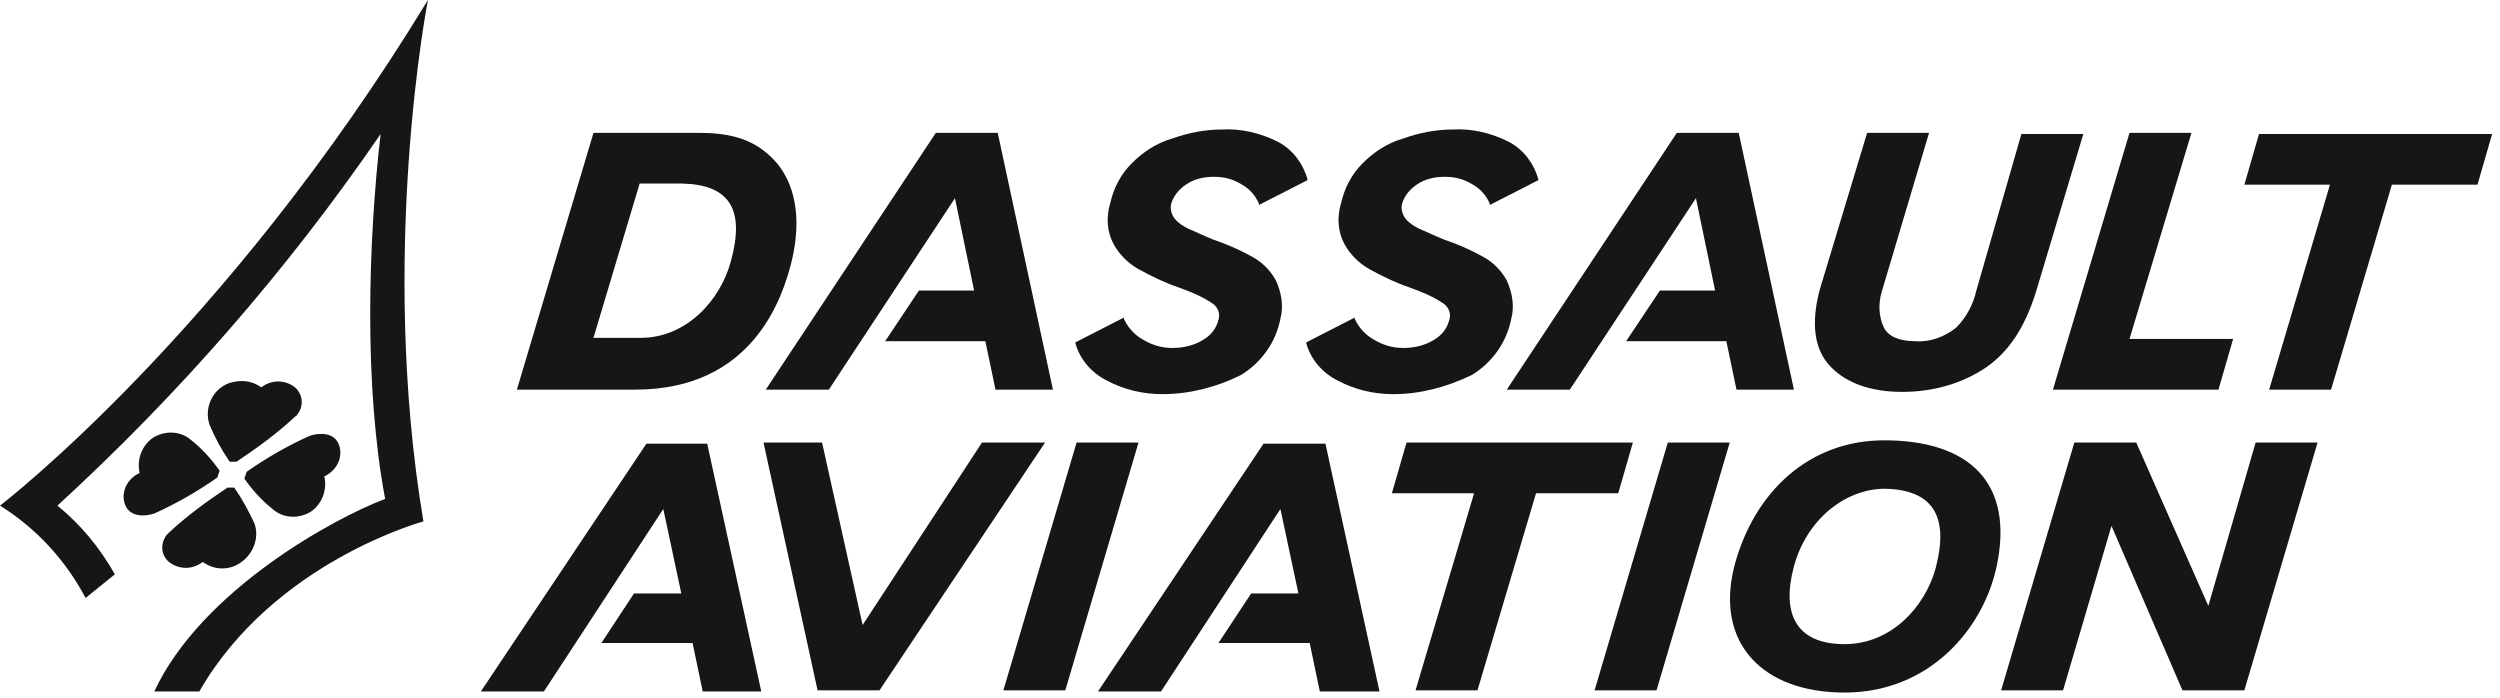 <?xml version="1.0" encoding="UTF-8"?> <svg xmlns="http://www.w3.org/2000/svg" width="222" height="62" viewBox="0 0 222 62" fill="none"><path d="M67.6 61.4L62.8 39.4H57.4L42.7 61.4H48.3L58.9 45.2L60.5 52.7H56.3L53.4 57.1H61.5L62.4 61.4H67.6Z" fill="#161615"></path><path d="M122.5 61.4L117.7 39.4H112.2L97.5 61.4H103.1L113.7 45.2L115.3 52.7H111.1L108.2 57.1H116.3L117.2 61.4H122.5Z" fill="#161615"></path><path d="M95.6 39.3L89.1 61.3H94.6L101.1 39.3H95.6Z" fill="#161615"></path><path d="M148.1 39.3L141.6 61.3H147.1L153.6 39.3H148.1Z" fill="#161615"></path><path d="M196.1 53.8L189.7 39.3H184.2L177.7 61.3H183.2L187.5 46.7L193.8 61.3H199.3L205.8 39.3H200.3L196.1 53.8Z" fill="#161615"></path><path d="M145 39.3H124.9L123.6 43.8H130.9L125.7 61.3H131.2L136.4 43.8H143.7L145 39.3Z" fill="#161615"></path><path d="M73 39.3H67.8L72.6 61.3H78.1L92.8 39.3H87.2L76.6 55.5L73 39.3Z" fill="#161615"></path><path d="M167.3 39.1C160.8 39.1 155.8 43.5 154 50.3C152.3 57.1 156.5 61.5 163.8 61.5C171.3 61.5 176.1 55.9 177.3 50.3C178.9 42.8 174.8 39.1 167.3 39.1ZM171.9 50.4C171 53.8 168 57.2 163.8 57.2C159.4 57.2 158.2 54.4 159.3 50.3C160.4 46.2 163.8 43.4 167.4 43.4C171.6 43.5 173.1 45.8 171.9 50.4Z" fill="#161615"></path><path d="M154.2 34.6L153.3 30.3H144.4L147.4 25.8H152.3L150.6 17.6L139.4 34.6H133.8L148.9 11.8H154.4L159.3 34.6H154.2Z" fill="#161615"></path><path d="M88.4 34.6L87.5 30.3H78.6L81.6 25.8H86.5L84.8 17.6L73.6 34.6H68L83.1 11.8H88.6L93.5 34.6H88.4Z" fill="#161615"></path><path d="M201.5 34.6L206.9 16.4H199.3L200.6 11.9H221.3L220 16.4H212.4L207 34.6H201.5Z" fill="#161615"></path><path d="M123.7 35C122 35 120.3 34.6 118.8 33.8C117.4 33.1 116.4 31.9 116 30.5V30.4L120.3 28.2V28.3C120.6 29 121.2 29.7 121.9 30.1C122.7 30.6 123.6 30.9 124.6 30.9C125.5 30.9 126.5 30.7 127.3 30.2C128 29.8 128.5 29.2 128.7 28.4C128.9 27.8 128.6 27.2 128.1 26.9C127.2 26.3 126.2 25.9 125.1 25.5C123.9 25.1 122.7 24.5 121.6 23.9C120.7 23.4 119.9 22.6 119.4 21.7C118.8 20.6 118.7 19.3 119.1 18C119.4 16.7 120 15.5 121 14.5C122 13.5 123.2 12.7 124.6 12.3C126 11.8 127.5 11.5 129 11.5C130.7 11.4 132.4 11.8 134 12.6C135.3 13.3 136.2 14.5 136.6 15.9V16L132.3 18.2V18.1C132 17.4 131.5 16.8 130.8 16.4C130 15.9 129.2 15.7 128.3 15.7C127.4 15.7 126.5 15.9 125.8 16.4C125.2 16.8 124.7 17.4 124.5 18.1C124.4 18.5 124.5 19 124.8 19.4C125.1 19.8 125.6 20.1 126 20.3C126.5 20.5 127.3 20.9 128.3 21.3C129.5 21.7 130.6 22.2 131.7 22.8C132.6 23.3 133.3 24 133.8 24.9C134.3 26 134.5 27.2 134.2 28.3C133.8 30.4 132.5 32.2 130.7 33.3C128.4 34.4 126.1 35 123.7 35Z" fill="#161615"></path><path d="M103.2 35C101.5 35 99.8 34.6 98.3 33.8C96.9 33.1 95.9 31.9 95.5 30.5V30.4L99.8 28.2V28.3C100.1 29 100.7 29.7 101.4 30.1C102.2 30.6 103.1 30.9 104.1 30.9C105 30.9 106 30.7 106.8 30.2C107.5 29.8 108 29.2 108.2 28.4C108.4 27.8 108.1 27.2 107.6 26.9C106.7 26.3 105.7 25.9 104.6 25.5C103.4 25.1 102.2 24.5 101.1 23.9C100.2 23.4 99.4 22.6 98.9 21.7C98.3 20.6 98.2 19.3 98.6 18C98.9 16.7 99.5 15.5 100.5 14.5C101.5 13.5 102.7 12.7 104.1 12.3C105.5 11.8 107 11.5 108.5 11.5C110.2 11.4 111.9 11.8 113.5 12.6C114.8 13.3 115.7 14.5 116.1 15.9V16L111.8 18.2V18.1C111.5 17.4 111 16.8 110.3 16.4C109.5 15.9 108.7 15.7 107.8 15.7C106.9 15.7 106 15.9 105.3 16.4C104.7 16.8 104.2 17.4 104 18.1C103.9 18.5 104 19 104.3 19.4C104.6 19.8 105.1 20.1 105.5 20.3C106 20.5 106.8 20.9 107.8 21.3C109 21.7 110.1 22.2 111.2 22.8C112.1 23.3 112.8 24 113.3 24.9C113.8 26 114 27.2 113.7 28.3C113.3 30.4 112 32.2 110.2 33.3C108 34.4 105.6 35 103.2 35Z" fill="#161615"></path><path d="M62.2 11.8H52.7L45.9 34.6H56.4C66.9 34.6 69.5 26.4 70.3 23.2C71.3 19 70.4 16.2 69 14.5C67.6 12.9 65.8 11.8 62.2 11.8ZM64.9 23.2C64 26.6 61 30 56.9 30H52.7L56.8 16.3H60.6C64.7 16.4 66.2 18.5 64.9 23.2Z" fill="#161615"></path><path d="M194.6 11.8H189.1L182.3 34.6H197L198.3 30.1H189.1L194.6 11.8Z" fill="#161615"></path><path d="M175.5 25.8C175.2 27.1 174.6 28.2 173.7 29.1C172.7 29.9 171.4 30.4 170.1 30.3C168.7 30.3 167.7 29.9 167.3 29.1C166.8 28.1 166.8 26.9 167.1 25.9L171.3 11.8H165.8L161.6 25.7C160.8 28.7 161.1 31 162.5 32.5C163.9 34 166.1 34.8 168.9 34.8C171.6 34.8 174.2 34.1 176.4 32.6C178.4 31.2 179.8 29.1 180.8 25.9L185 11.9H179.5L175.5 25.8Z" fill="#161615"></path><path d="M38 0C20 29.6 0 44.9 0 44.9C3.2 46.9 5.8 49.7 7.6 53.1L10.2 51C8.9 48.7 7.2 46.6 5.1 44.9C15.9 35 25.5 24 33.8 11.9C32.7 21.4 32.3 34.2 34.2 44.3C29.7 46 17.9 52.4 13.7 61.4H17.7C24.3 49.9 37.6 46.3 37.6 46.3C33.6 22.5 38 0 38 0Z" fill="#161615"></path><path fill-rule="evenodd" clip-rule="evenodd" d="M23.2 34.4C24.1 33.7 25.3 33.7 26.2 34.4C26.9 35 27 36.1 26.4 36.8C26.4 36.9 26.3 36.9 26.2 37C24.6 38.5 22.8 39.8 21 41H20.4C19.7 40 19.1 38.9 18.6 37.7C18.1 36.2 18.9 34.5 20.4 34C21.4 33.7 22.4 33.8 23.2 34.4Z" fill="#161615"></path><path fill-rule="evenodd" clip-rule="evenodd" d="M28.8 42.3C29.9 41.8 30.5 40.6 30.1 39.5C29.7 38.4 28.4 38.4 27.5 38.7C25.5 39.6 23.6 40.7 21.9 41.9L21.7 42.5C22.4 43.5 23.2 44.4 24.2 45.2C25.1 46 26.4 46.1 27.5 45.5C28.5 44.9 29.1 43.6 28.8 42.3Z" fill="#161615"></path><path fill-rule="evenodd" clip-rule="evenodd" d="M18 49.9C17.1 50.6 15.9 50.6 15 49.9C14.3 49.3 14.2 48.3 14.8 47.5C14.9 47.4 14.9 47.4 15 47.3C16.6 45.8 18.4 44.5 20.2 43.3H20.8C21.5 44.3 22.1 45.4 22.6 46.5C23 47.6 22.6 48.9 21.7 49.7C20.6 50.7 19.1 50.7 18 49.9Z" fill="#161615"></path><path fill-rule="evenodd" clip-rule="evenodd" d="M12.4 42C11.3 42.5 10.7 43.7 11.1 44.8C11.5 45.9 12.8 45.9 13.7 45.6C15.7 44.7 17.6 43.6 19.3 42.4L19.5 41.8C18.8 40.8 18 39.9 17 39.1C16.1 38.3 14.8 38.2 13.7 38.8C12.7 39.4 12.1 40.7 12.4 42Z" fill="#161615"></path></svg> 